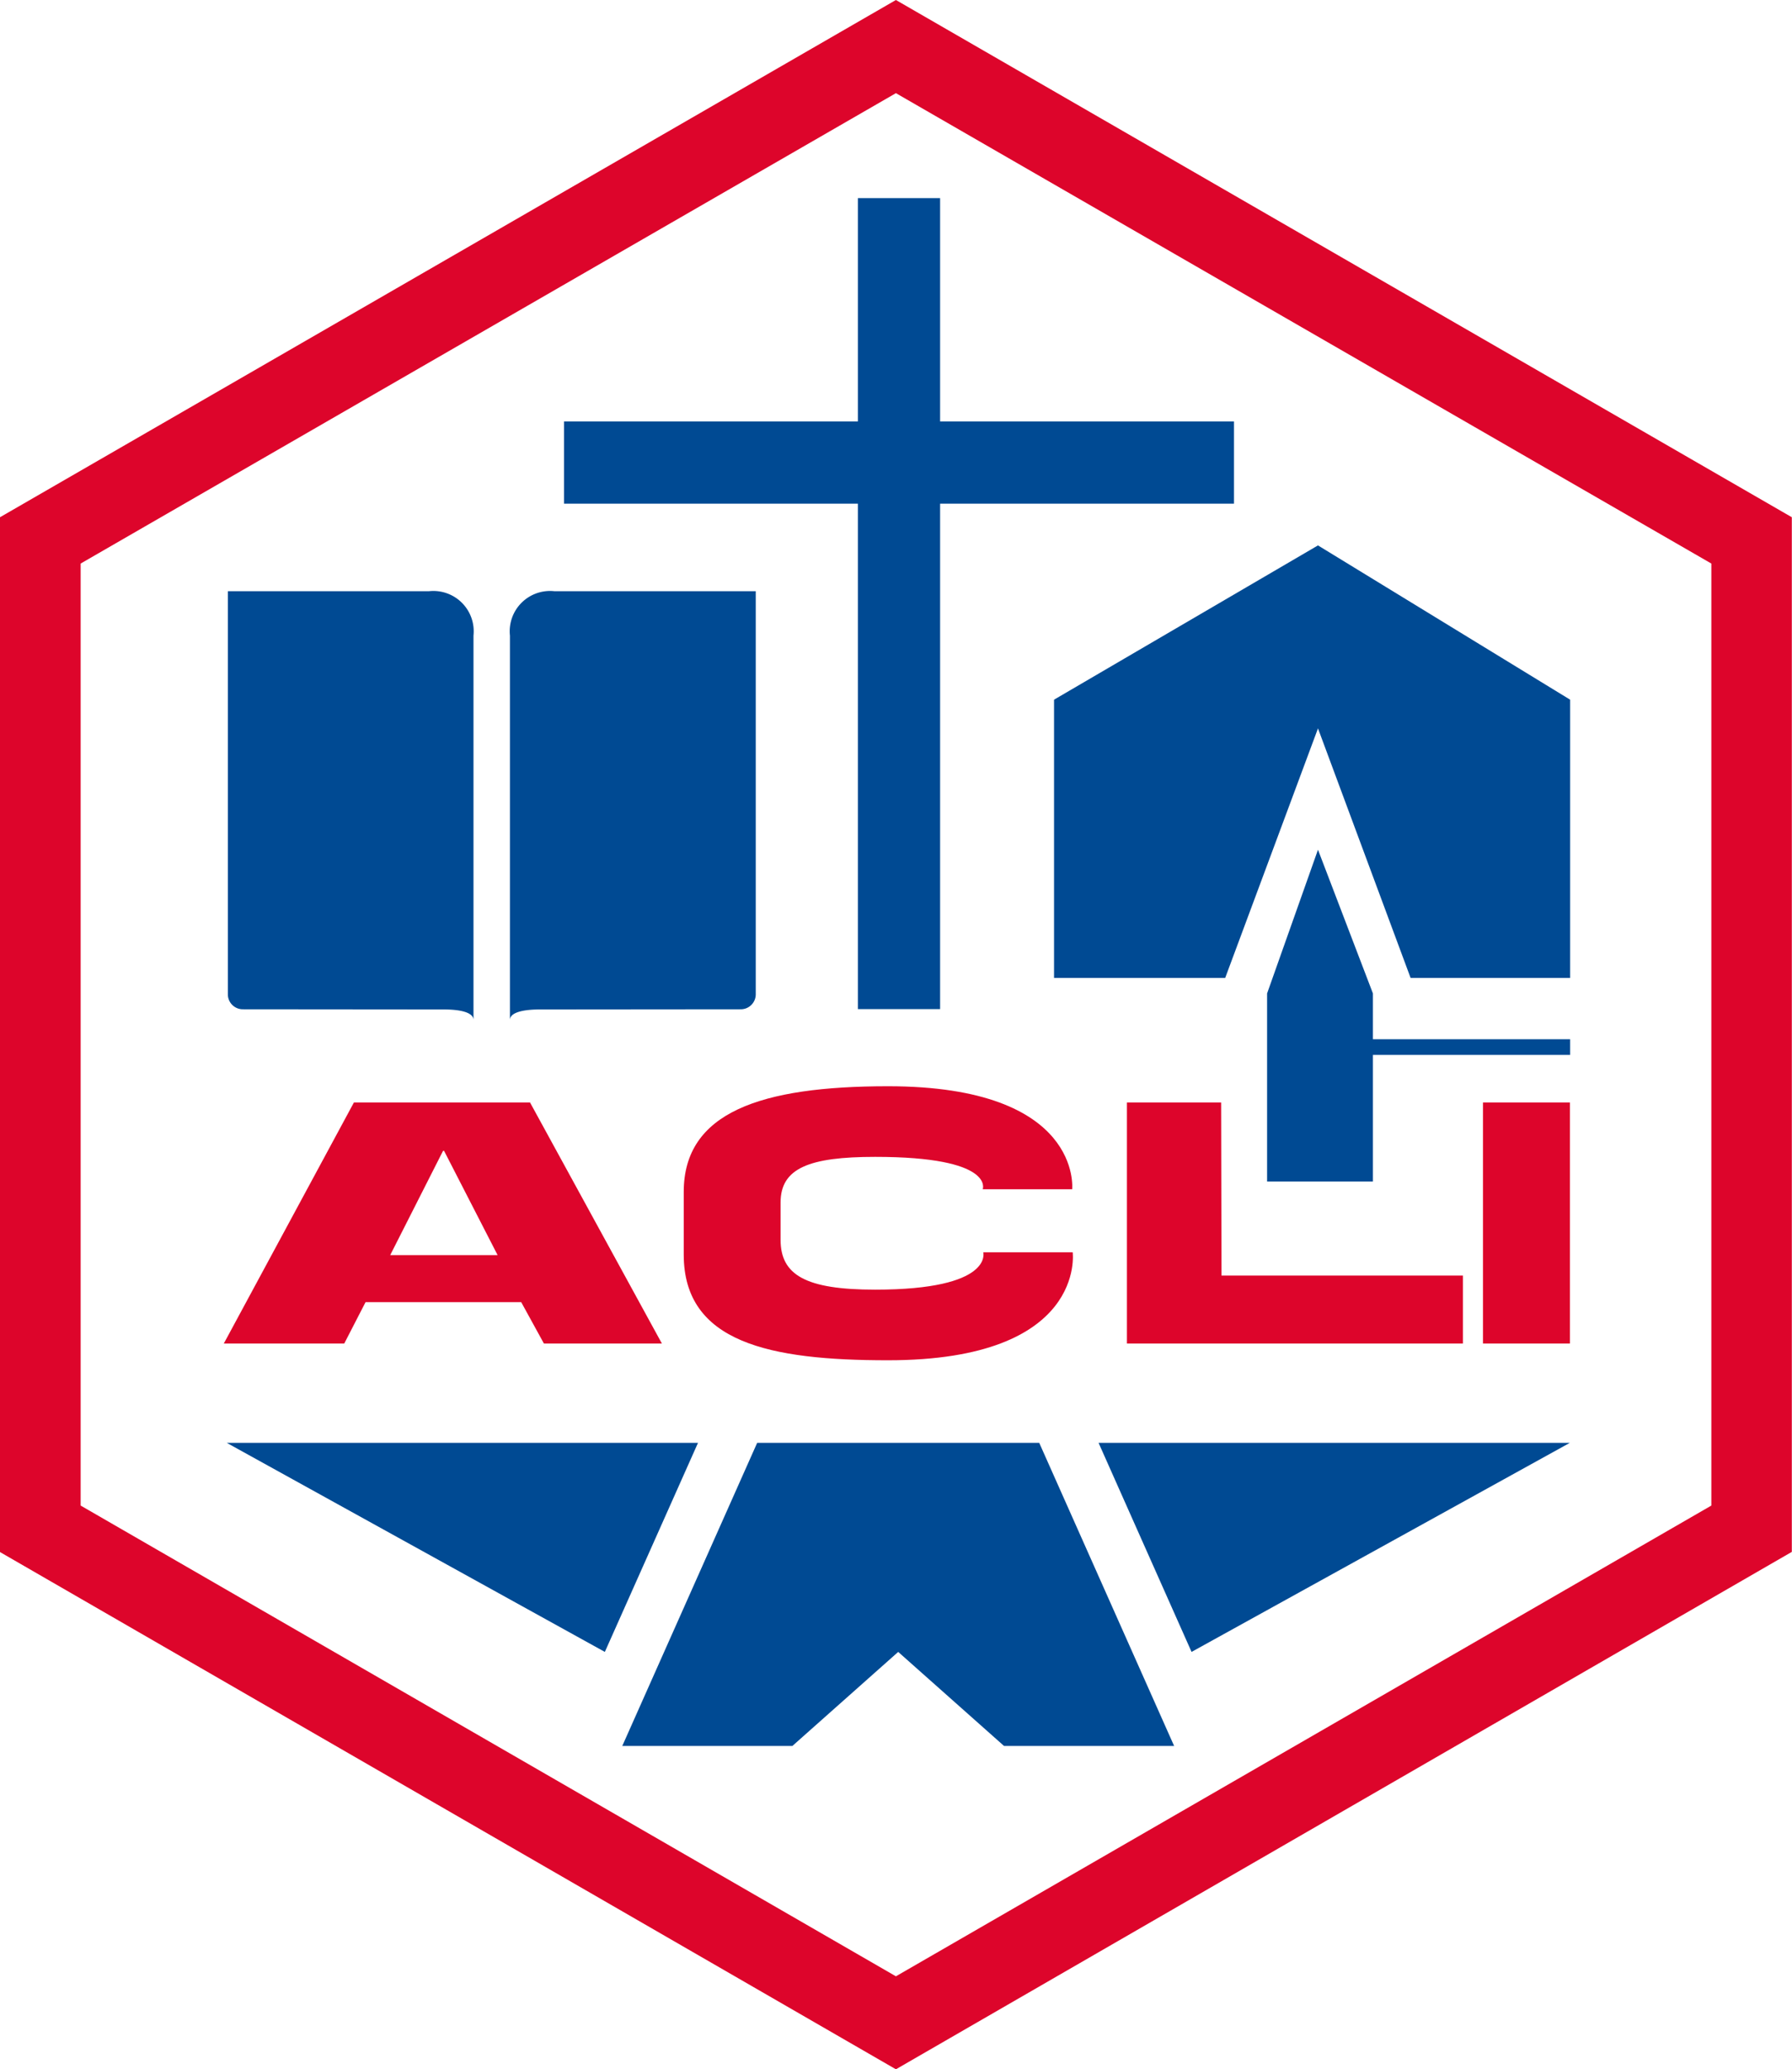 <svg xmlns="http://www.w3.org/2000/svg" viewBox="0 0 101.77 117.5"><defs><style>.cls-1{fill:#dd052b;}.cls-2{fill:#004a93;}</style></defs><title>acli</title><g id="Livello_2" data-name="Livello 2"><g id="Livello_1-2" data-name="Livello 1"><path class="cls-1" d="M50.88,0l50.88,29.37V88.12L50.88,117.5,0,88.13V29.37ZM4.58,32V85.49l46.3,26.73L97.19,85.49V32L50.88,5.29Z"/><path class="cls-1" d="M20.76,73.94l-1.21,2.35H12.71L20.1,62.6h10l7.49,13.69h-6.7L29.6,73.94Zm4.46-8.59h-.06l-3,5.92h6.1Z"/><path class="cls-1" d="M60.92,71.11s.8,6.13-10.49,6.13c-6.71,0-11.6-1-11.6-6V67.68c0-4.52,4.37-6,11.6-6,11.07,0,10.46,5.85,10.46,5.85H55.81s.72-1.84-6.11-1.84c-3.74,0-5.37.64-5.37,2.59V70.4c0,2,1.43,2.83,5.37,2.83,6.75,0,6.14-2.12,6.14-2.12Z"/><path class="cls-1" d="M69.37,72.43H83.08v3.86H64V62.6h5.35Z"/><path class="cls-1" d="M89.16,76.29H84.22V62.6h4.94Z"/><polygon class="cls-2" points="70.08 23.93 53.39 23.93 53.39 11.25 48.72 11.25 48.72 23.93 32.03 23.93 32.03 28.6 48.72 28.6 48.72 57.3 53.39 57.3 53.39 28.6 70.08 28.6 70.08 23.93"/><polygon class="cls-2" points="59.86 55.53 59.86 39.73 74.85 30.97 89.17 39.73 89.17 55.53 80.11 55.53 74.85 41.36 69.58 55.53 59.86 55.53"/><polygon class="cls-2" points="74.85 48.25 77.97 56.41 77.97 59.01 89.17 59.01 89.17 59.9 77.97 59.9 77.97 67.09 71.96 67.09 71.96 56.41 74.85 48.25"/><path class="cls-2" d="M25.21,57.32c.88,0,1.68.15,1.68.6V36.09a2.29,2.29,0,0,0-2.52-2.52H12.94v22.9a.85.85,0,0,0,.84.84Z"/><path class="cls-2" d="M30.65,57.32c-.88,0-1.69.15-1.69.6V36.09a2.29,2.29,0,0,1,2.52-2.52H42.92l0,22.9a.85.85,0,0,1-.84.84Z"/><polygon class="cls-2" points="43 81.93 59.02 81.93 66.68 99.14 57.02 99.14 51.01 93.8 45 99.14 35.34 99.14 43 81.93"/><polygon class="cls-2" points="34.35 93.8 39.64 81.93 12.88 81.93 34.35 93.8"/><polygon class="cls-2" points="67.67 93.8 62.39 81.93 89.15 81.93 67.67 93.8"/></g></g></svg>
